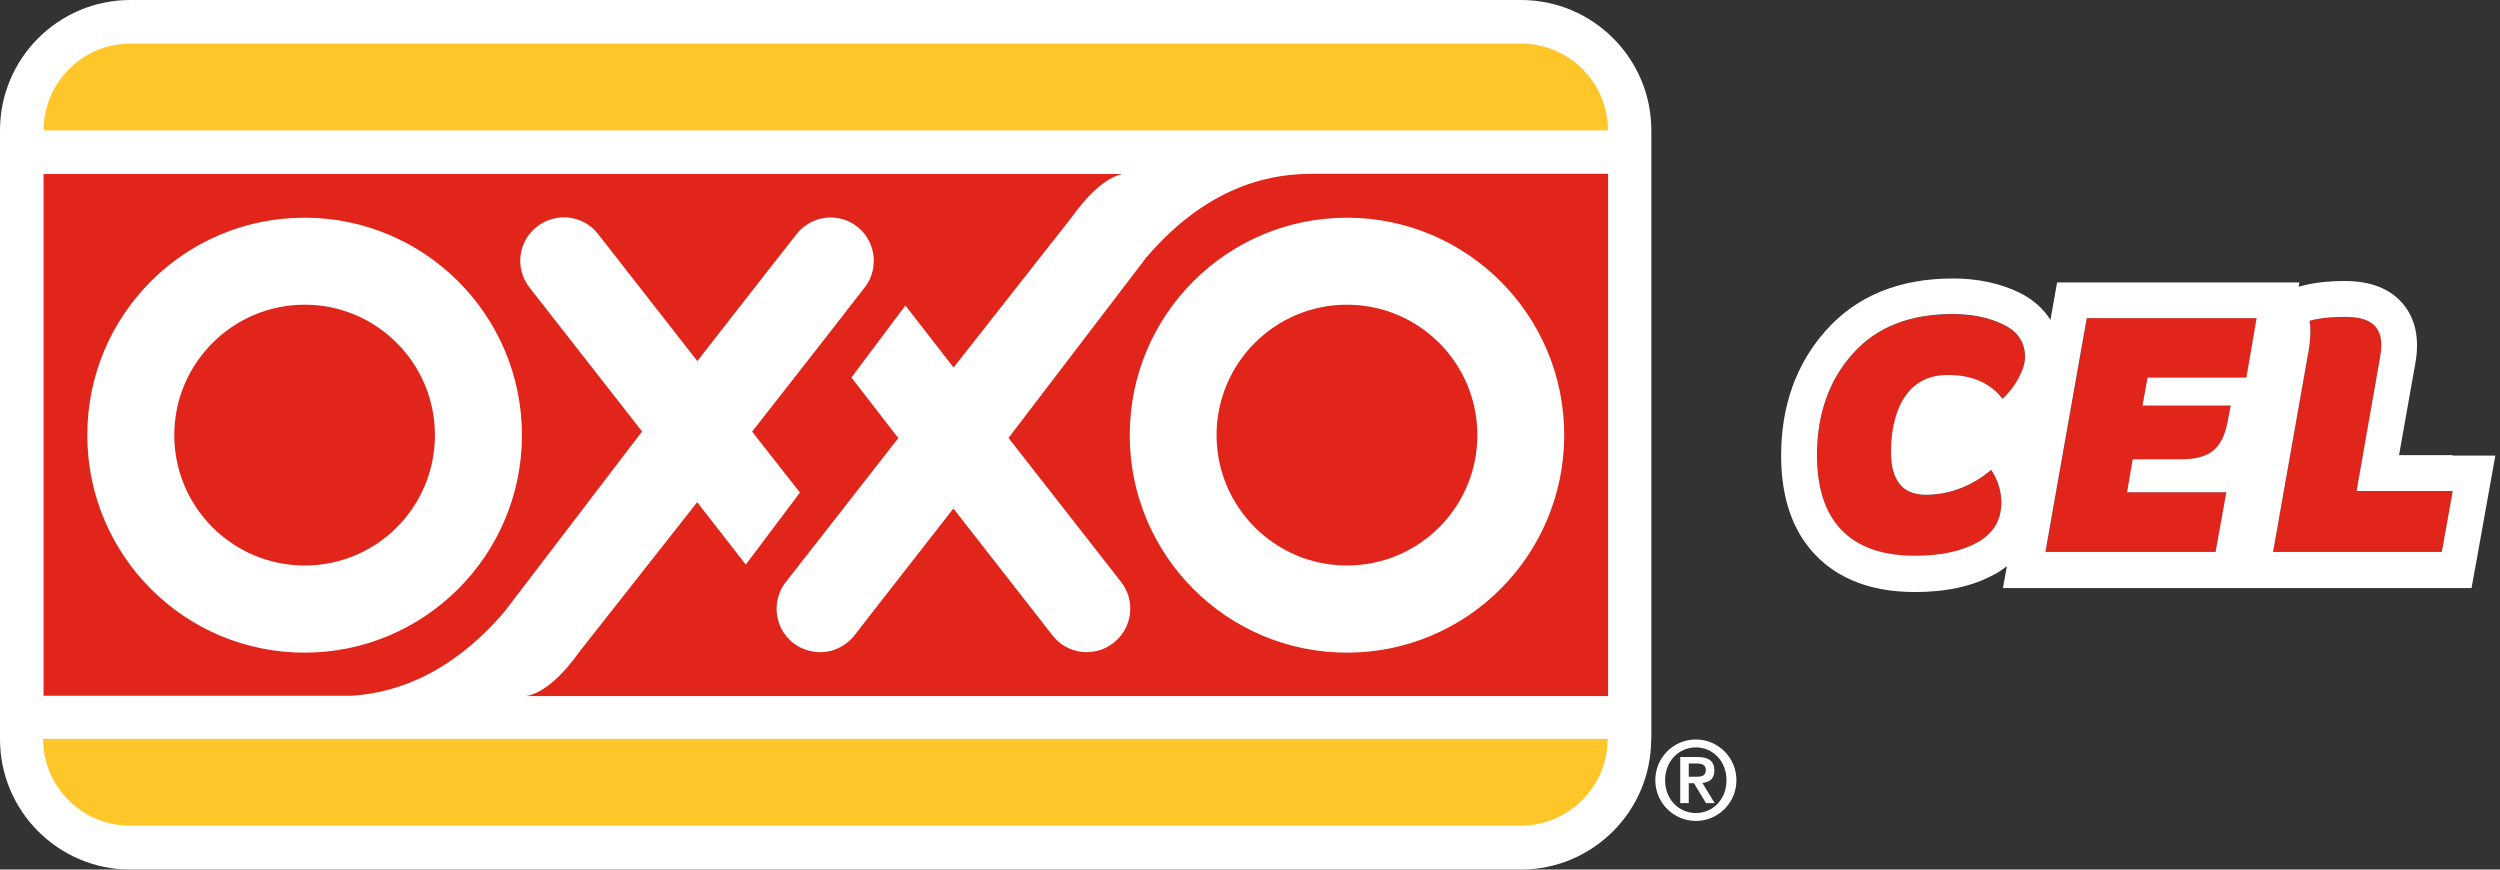 <svg width="115" height="40" viewBox="0 0 115 40" fill="none" xmlns="http://www.w3.org/2000/svg">
    <rect x="0" y="0" width="115" height="40" fill="#333333" stroke="none"/>
    <g clip-path="url(#clip0_2059_862)">
        <path d="M86.986 20.792C86.986 22.113 87.524 22.767 88.584 22.767C89.644 22.767 90.697 22.382 91.598 21.619C91.903 22.091 92.062 22.6 92.062 23.123C92.062 23.936 91.699 24.546 90.959 24.96C90.211 25.374 89.259 25.57 88.083 25.57C85.062 25.57 83.58 23.929 83.58 20.944C83.58 19.063 84.132 17.509 85.214 16.289C86.304 15.062 87.836 14.452 89.826 14.452C90.726 14.452 91.51 14.619 92.171 14.945C92.832 15.272 93.152 15.773 93.152 16.434C93.152 17.001 92.68 17.858 92.113 18.352C91.561 17.633 90.719 17.262 89.601 17.262C87.596 17.262 86.993 19.129 86.993 20.799" fill="#E1251B"/>
        <path d="M98.112 21.126L97.85 22.643H102.418L101.924 25.389H94.096L95.999 14.633H103.813L103.341 17.378H98.787L98.555 18.664H102.614L102.462 19.448C102.215 20.675 101.619 21.133 100.327 21.133H98.105L98.112 21.126Z" fill="#E1251B"/>
        <path d="M104.561 25.389L106.144 16.427C106.282 15.723 106.311 15.171 106.238 14.757C106.681 14.633 107.219 14.575 107.879 14.575C109.245 14.575 109.717 15.185 109.484 16.427L108.402 22.585H112.825L112.324 25.389H104.568H104.561Z" fill="#E1251B"/>
        <path d="M112.818 20.937H110.356L111.104 16.718C111.307 15.599 111.118 14.677 110.545 13.987C109.956 13.283 109.056 12.927 107.872 12.927C107.066 12.927 106.391 13.007 105.795 13.174L105.737 13.188L105.773 12.992H94.626L94.386 14.35L94.321 14.713C93.994 14.197 93.515 13.769 92.898 13.464C92.004 13.028 90.973 12.81 89.833 12.81C87.364 12.81 85.396 13.617 83.987 15.207C82.622 16.739 81.932 18.678 81.932 20.959C81.932 22.898 82.462 24.437 83.508 25.526C84.582 26.652 86.129 27.233 88.083 27.233C89.557 27.233 90.763 26.964 91.757 26.413H91.765C91.961 26.304 92.142 26.18 92.317 26.042L92.135 27.052H113.689L113.936 25.701L114.437 22.898L114.786 20.959H112.818V20.937ZM92.106 18.337C91.554 17.618 90.712 17.248 89.593 17.248C87.582 17.248 86.986 19.114 86.986 20.784C86.986 22.106 87.524 22.76 88.584 22.76C89.644 22.76 90.697 22.375 91.598 21.612C91.903 22.084 92.062 22.593 92.062 23.116C92.062 23.929 91.699 24.539 90.959 24.953C90.211 25.367 89.259 25.563 88.083 25.563C85.062 25.563 83.58 23.922 83.58 20.937C83.58 19.056 84.132 17.502 85.214 16.282C86.304 15.055 87.836 14.444 89.826 14.444C90.726 14.444 91.511 14.611 92.171 14.938C92.832 15.258 93.152 15.766 93.152 16.427C93.152 16.994 92.68 17.85 92.113 18.344M103.667 21.002C103.667 21.002 103.667 20.995 103.675 20.988V21.002H103.667ZM103.341 17.371H98.787L98.555 18.657H102.614L102.462 19.441C102.215 20.668 101.619 21.126 100.327 21.126H98.105L97.843 22.643H102.411L101.917 25.389H94.089L95.991 14.633H103.805L103.333 17.371H103.341ZM112.317 25.389H104.561L106.144 16.427C106.282 15.723 106.311 15.171 106.238 14.757C106.681 14.633 107.219 14.575 107.879 14.575C109.245 14.575 109.717 15.185 109.484 16.427L108.402 22.585H112.825L112.324 25.389H112.317Z" fill="white"/>
        <path d="M75.955 34.001C75.955 37.313 73.268 40 69.956 40H5.999C2.687 40 0 37.313 0 34.001V5.999C0 2.687 2.687 0 5.999 0H69.964C73.275 0 75.962 2.687 75.962 5.999V34.001H75.955Z" fill="white"/>
        <path d="M69.964 2.004H6.006C3.798 2.004 2.012 3.791 2.004 5.999H73.965C73.965 3.791 72.171 2.004 69.964 2.004Z" fill="#FFC629"/>
        <path d="M5.991 37.981H69.949C72.157 37.981 73.951 36.195 73.951 33.987H1.983C1.983 36.195 3.776 37.981 5.984 37.981" fill="#FFC629"/>
        <path d="M20.007 20.015C20.007 16.703 17.32 14.016 14.016 14.016C10.712 14.016 8.017 16.703 8.017 20.015C8.017 23.326 10.704 26.013 14.016 26.013C17.328 26.013 20.007 23.333 20.007 20.015ZM67.959 20.015C67.959 16.703 65.272 14.016 61.961 14.016C58.649 14.016 55.962 16.703 55.962 20.015C55.962 23.326 58.649 26.013 61.961 26.013C65.272 26.013 67.959 23.333 67.959 20.015ZM71.954 20.015C71.954 25.541 67.48 30.022 61.961 30.022C56.441 30.022 51.968 25.548 51.968 20.015C51.968 14.481 56.441 10.014 61.961 10.014C67.48 10.014 71.954 14.495 71.954 20.015ZM24.009 20.015C24.009 25.541 19.528 30.022 14.009 30.022C8.489 30.022 4.016 25.548 4.016 20.015C4.016 14.481 8.489 10.014 14.009 10.014C19.528 10.014 24.009 14.495 24.009 20.015ZM73.972 31.997V7.996H60.291C58.809 8.01 55.759 8.293 52.723 11.852L46.391 20.145L51.569 26.768C52.251 27.64 52.092 28.896 51.22 29.572C50.356 30.254 49.092 30.102 48.417 29.23L43.856 23.391L40.414 27.8L40.385 27.836L39.303 29.23C39.02 29.586 38.649 29.818 38.242 29.935C37.662 30.087 37.008 29.978 36.492 29.579C35.926 29.136 35.664 28.453 35.737 27.792C35.773 27.429 35.911 27.073 36.151 26.768L38.083 24.299L41.322 20.152L39.165 17.364L41.648 14.052L43.864 16.906L49.288 10.007C49.434 9.818 50.494 8.25 51.634 8.003H2.004V32.004H16.158C17.756 31.91 20.486 31.314 23.203 28.141L29.535 19.848L24.357 13.224C23.675 12.353 23.827 11.097 24.706 10.421C25.577 9.746 26.826 9.891 27.509 10.762L32.077 16.609L35.512 12.208L35.548 12.164L36.638 10.777C36.914 10.421 37.284 10.189 37.691 10.073C38.279 9.913 38.925 10.029 39.434 10.428C39.993 10.871 40.254 11.554 40.181 12.215C40.145 12.578 40.007 12.934 39.768 13.232L37.843 15.708L34.597 19.855L36.797 22.658L34.306 25.97L32.07 23.101L26.638 30C26.492 30.196 25.36 31.845 24.19 32.019H73.972V31.997Z" fill="#E1251B"/>
        <path d="M76.144 35.89C76.144 34.851 76.979 34.016 78.01 34.016C79.041 34.016 79.876 34.858 79.876 35.89C79.876 36.921 79.041 37.763 78.01 37.763C76.979 37.763 76.144 36.921 76.144 35.89ZM79.419 35.89C79.419 35.011 78.787 34.379 78.01 34.379C77.233 34.379 76.594 35.011 76.594 35.89C76.594 36.768 77.226 37.4 78.01 37.4C78.794 37.4 79.419 36.768 79.419 35.89ZM77.291 34.822H78.076C78.584 34.822 78.86 34.996 78.86 35.447C78.86 35.81 78.656 35.984 78.308 36.013L78.874 36.943H78.475L77.923 36.028H77.683V36.943H77.291V34.822ZM77.683 35.73H78.032C78.264 35.73 78.468 35.701 78.468 35.41C78.468 35.163 78.243 35.12 78.039 35.12H77.683V35.73Z" fill="white"/>
    </g>
    <defs>
        <clipPath id="clip0_2059_862">
            <rect width="114.793" height="40" fill="white"/>
        </clipPath>
    </defs>
</svg>
